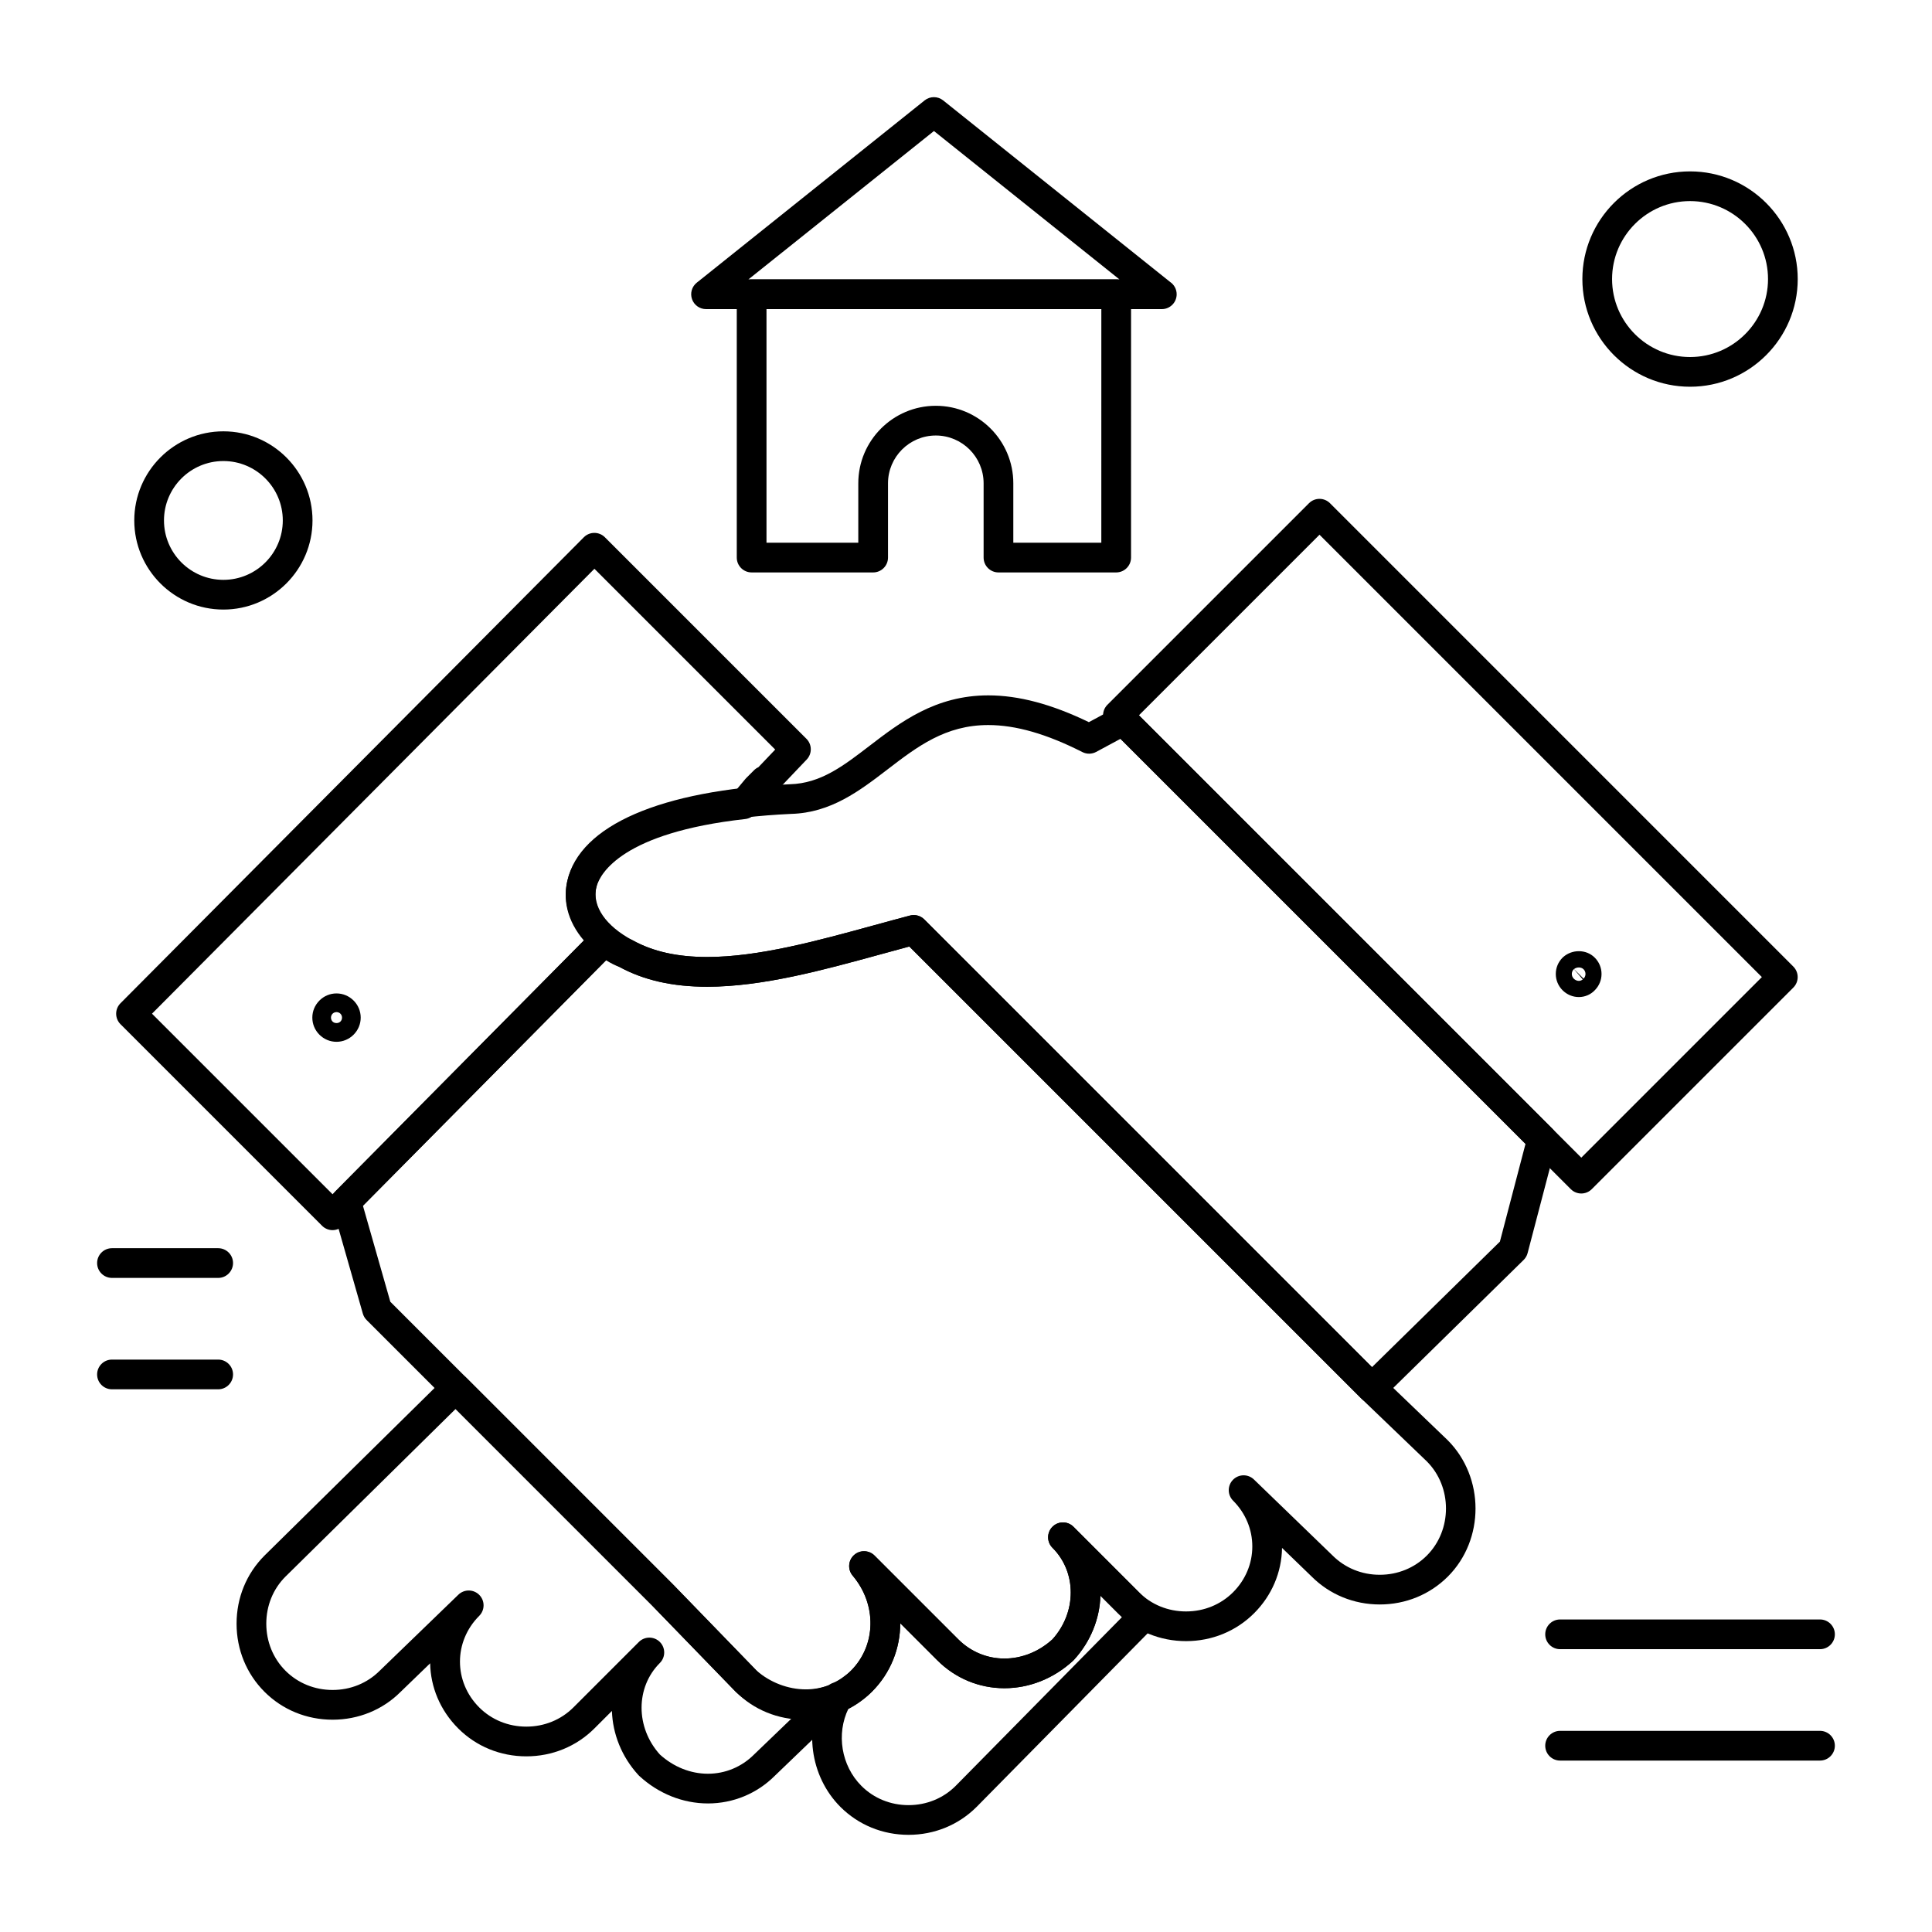 <?xml version="1.0" encoding="UTF-8"?>
<!-- Uploaded to: SVG Repo, www.svgrepo.com, Generator: SVG Repo Mixer Tools -->
<svg fill="#000000" width="800px" height="800px" version="1.1" viewBox="144 144 512 512" xmlns="http://www.w3.org/2000/svg">
 <g>
  <path d="m331.61 621.93c-6.641 0-13.102-2.59-18.191-7.285-0.082-0.074-0.16-0.152-0.23-0.23-4.484-4.891-6.824-10.961-7.023-17l-4.637 4.637c-4.769 4.769-11.18 7.398-18.047 7.398-6.867 0-13.277-2.625-18.047-7.398-4.848-4.848-7.328-11.039-7.438-17.258l-7.856 7.594c-4.723 4.723-11.133 7.352-18 7.352-6.867 0-13.277-2.629-18.047-7.398-4.769-4.769-7.398-11.176-7.398-18.047 0-6.867 2.625-13.273 7.398-18.047l47.891-47.195c1.539-1.52 4.016-1.512 5.547 0.02l54.809 54.809 22.137 22.828c3.625 3.176 8.383 4.992 13.082 4.992 2.012 0 3.945-0.332 5.746-0.988 1.75-0.637 3.703 0.039 4.688 1.617s0.727 3.629-0.613 4.918l-18.035 17.344c-4.719 4.715-11.035 7.34-17.734 7.34zm-12.73-12.961c3.613 3.281 8.129 5.09 12.73 5.09 4.598 0 8.938-1.809 12.219-5.09l10.047-9.66c-5.391-0.758-10.613-3.148-14.734-6.816-0.074-0.062-0.145-0.133-0.211-0.203l-22.199-22.895-52-52-45.09 44.434c-3.262 3.262-5.07 7.695-5.07 12.461 0 4.766 1.809 9.195 5.09 12.48 3.285 3.281 7.715 5.09 12.48 5.09s9.195-1.809 12.48-5.09l20.859-20.164c1.555-1.5 4.027-1.469 5.543 0.07 1.516 1.539 1.504 4.016-0.023 5.543-6.805 6.805-6.805 17.461 0 24.266 3.281 3.281 7.715 5.09 12.48 5.09 4.766 0 9.195-1.809 12.48-5.09l17.344-17.344c1.539-1.539 4.031-1.535 5.566 0 1.535 1.535 1.535 4.031 0 5.566-6.469 6.465-6.457 17.094 0.008 24.262z"/>
  <path d="m384.77 630.25c-6.867 0-13.277-2.629-18.047-7.398-8.141-8.141-9.859-21.23-4.086-31.129 0.48-0.824 1.246-1.449 2.156-1.75 1.281-0.43 3.543-2.047 4.707-3.211 6.731-6.731 6.934-17.562 0.473-25.199-1.363-1.613-1.215-4.012 0.34-5.438 1.555-1.43 3.957-1.379 5.449 0.113l22.199 22.199c3.281 3.281 7.625 5.09 12.219 5.09 4.606 0 9.117-1.805 12.73-5.09 6.457-7.164 6.481-17.781 0.023-24.25l-0.016-0.016c-1.539-1.535-1.539-4.031 0-5.566 1.535-1.539 4.027-1.539 5.566 0l17.344 17.344c1.09 1.09 2.324 2.324 3.141 2.731 1.129 0.562 1.914 1.633 2.121 2.875 0.207 1.242-0.195 2.512-1.082 3.406l-47.176 47.867c-4.789 4.797-11.195 7.422-18.062 7.422zm-15.922-33.457c-3.273 6.703-1.914 15.141 3.441 20.492 3.285 3.285 7.715 5.094 12.48 5.094s9.195-1.809 12.48-5.09l44.074-44.723c-0.355-0.348-0.711-0.699-1.059-1.051l-4.637-4.637c-0.199 6.043-2.539 12.109-7.023 17-0.074 0.082-0.152 0.16-0.23 0.23-5.09 4.699-11.551 7.285-18.191 7.285-6.699 0-13.016-2.625-17.785-7.398l-9.82-9.82c-0.008 6.633-2.519 13.156-7.508 18.145-1.258 1.262-3.742 3.262-6.223 4.473z"/>
  <path d="m357.02 599.73c-6.867 0-13.277-2.629-18.047-7.398l-22.242-22.938-75.578-75.578c-0.473-0.473-0.816-1.059-1-1.703l-8.18-28.625c-0.391-1.367-0.012-2.84 0.988-3.852l68.535-69.195c0.738-0.742 1.738-1.164 2.785-1.168h0.012c1.043 0 2.043 0.414 2.785 1.152 1.074 1.078 2.652 2.062 4.012 2.519 0.227 0.074 0.445 0.172 0.656 0.289 5.34 2.945 11.773 4.379 19.672 4.379 13.59 0 29.184-4.281 44.262-8.418 3.195-0.875 6.359-1.746 9.48-2.566 1.352-0.355 2.793 0.035 3.785 1.023l121.41 121.41 17.285 16.594c9.84 9.84 9.84 26.367 0.059 36.148-4.769 4.769-11.18 7.398-18.047 7.398-6.867 0-13.277-2.629-18.047-7.398l-7.852-7.59c-0.102 6.496-2.719 12.629-7.394 17.305-4.769 4.769-11.176 7.398-18.047 7.398-6.867 0-13.273-2.625-18.047-7.398l-4.637-4.637c-0.199 6.039-2.539 12.109-7.023 17-0.074 0.082-0.152 0.16-0.23 0.23-5.09 4.699-11.551 7.285-18.191 7.285-6.699 0-13.016-2.625-17.785-7.398l-9.82-9.82c-0.008 6.629-2.519 13.156-7.508 18.145-4.773 4.781-11.18 7.41-18.047 7.41zm-109.58-110.75 74.898 74.898 22.242 22.938c3.242 3.238 7.672 5.047 12.438 5.047s9.195-1.809 12.48-5.09c6.731-6.731 6.934-17.562 0.473-25.199-1.363-1.613-1.215-4.012 0.34-5.438 1.555-1.43 3.957-1.379 5.449 0.113l22.199 22.199c3.281 3.281 7.621 5.09 12.219 5.09 4.606 0 9.117-1.805 12.73-5.09 6.465-7.168 6.477-17.797 0.008-24.266-1.539-1.535-1.539-4.031 0-5.566 1.535-1.539 4.027-1.539 5.566 0l17.344 17.344c3.285 3.281 7.715 5.09 12.48 5.09 4.766 0 9.195-1.809 12.48-5.09 3.281-3.285 5.09-7.594 5.09-12.133 0-4.543-1.809-8.848-5.09-12.133-1.527-1.527-1.539-4-0.023-5.543 1.516-1.539 3.988-1.57 5.543-0.07l20.812 20.117c3.332 3.328 7.762 5.137 12.527 5.137 4.762 0 9.195-1.809 12.48-5.09 6.766-6.766 6.766-18.195 0-24.961l-17.285-16.594-119.86-119.86c-2.383 0.637-4.793 1.301-7.215 1.965-15.582 4.277-31.695 8.695-46.344 8.695-9.117 0-16.703-1.699-23.172-5.195-1.215-0.441-2.457-1.066-3.625-1.812l-64.441 65.062z"/>
  <path d="m233.18 420.09c-1.703 0-3.309-0.668-4.527-1.883-1.215-1.215-1.883-2.82-1.883-4.527 0-1.703 0.668-3.309 1.887-4.527 1.215-1.215 2.82-1.883 4.523-1.883 1.703 0 3.312 0.672 4.527 1.887 1.215 1.215 1.883 2.82 1.883 4.523s-0.668 3.309-1.887 4.527c-1.215 1.211-2.82 1.883-4.523 1.883zm0-7.871c-0.395 0-0.773 0.152-1.043 0.422-0.266 0.266-0.422 0.648-0.422 1.043s0.152 0.773 0.422 1.043c0.531 0.531 1.547 0.535 2.082-0.004 0.266-0.266 0.422-0.645 0.422-1.039s-0.152-0.773-0.422-1.043c-0.266-0.27-0.645-0.422-1.039-0.422z"/>
  <path d="m507.56 515.79c-1.008 0-2.016-0.383-2.781-1.152l-119.8-119.8c-2.383 0.637-4.797 1.301-7.219 1.965-15.578 4.277-31.691 8.695-46.34 8.695-9.262 0-16.938-1.754-23.473-5.359-10.285-5.465-15.516-14.184-13.598-22.723 3.301-14.688 24.816-24.012 59.023-25.586 8.078-0.219 14.082-4.82 21.031-10.152 8.191-6.281 17.477-13.398 31.504-13.398 8.055 0 16.789 2.324 26.656 7.098l7.227-3.891c1.531-0.824 3.422-0.547 4.648 0.684l111 111c0.988 0.988 1.379 2.426 1.023 3.781l-7.633 29.137c-0.18 0.688-0.543 1.312-1.051 1.812l-37.465 36.77c-0.758 0.75-1.754 1.125-2.75 1.125zm-121.41-129.28c1.031 0 2.035 0.406 2.785 1.152l118.65 118.65 33.906-33.273 6.785-25.902-107.34-107.34-6.441 3.469c-1.137 0.609-2.496 0.629-3.648 0.043-9.5-4.82-17.66-7.164-24.949-7.164-11.355 0-18.816 5.719-26.715 11.777-7.363 5.644-14.98 11.484-25.535 11.77-35.227 1.621-49.84 11.488-51.629 19.445-1.125 5 2.488 10.262 9.664 14.074 5.394 2.977 11.828 4.406 19.727 4.406 13.59 0 29.18-4.277 44.258-8.414 3.195-0.875 6.363-1.746 9.484-2.566 0.328-0.086 0.66-0.129 0.996-0.129z"/>
  <path d="m563.06 460.29c-1.008 0-2.016-0.383-2.781-1.152l-122.8-122.8c-1.539-1.535-1.539-4.031 0-5.566l53.418-53.418c0.738-0.738 1.738-1.152 2.781-1.152 1.043 0 2.043 0.414 2.781 1.152l122.79 122.8c1.539 1.535 1.539 4.031 0 5.566l-53.418 53.418c-0.766 0.77-1.773 1.152-2.777 1.152zm-117.23-126.73 117.23 117.23 47.852-47.852-117.23-117.23z"/>
  <path d="m562.41 408.23c-1.621 0-3.148-0.641-4.312-1.801-1.16-1.156-1.797-2.695-1.797-4.324 0-1.629 0.641-3.164 1.801-4.324 0.07-0.07 0.145-0.141 0.219-0.203 1.129-0.969 2.582-1.504 4.086-1.504 1.621 0 3.117 0.605 4.219 1.711 1.16 1.156 1.797 2.695 1.797 4.324 0 1.578-0.602 3.074-1.699 4.223-1.094 1.207-2.66 1.898-4.312 1.898zm-1.445-7.266c-0.266 0.312-0.414 0.719-0.414 1.141 0 0.469 0.184 0.922 0.508 1.242 0.379 0.379 0.871 0.598 1.348 0.598 0.477 0 0.828-0.215 1.035-0.395l-2.332-2.719c-0.047 0.043-0.094 0.086-0.145 0.133zm0.168-0.148 2.531 2.535c0.32-0.32 0.508-0.773 0.508-1.242s-0.184-0.922-0.508-1.242c-0.625-0.625-1.785-0.645-2.531-0.051z"/>
  <path d="m232.14 470c-1.043 0-2.043-0.414-2.785-1.152l-53.418-53.418c-1.535-1.535-1.539-4.019-0.008-5.559l122.79-123.49c0.738-0.742 1.738-1.16 2.785-1.16h0.008c1.043 0 2.043 0.414 2.785 1.152l53.418 53.418c1.512 1.512 1.539 3.949 0.066 5.496l-8.109 8.516c-0.383 0.402-0.832 0.707-1.312 0.91l-0.926 0.926-3.356 4.023c-0.652 0.781-1.578 1.281-2.59 1.391-32.586 3.621-38.34 14.43-39.328 17.66-1.59 5.203 2.246 9.441 4.676 11.504 0.836 0.711 1.336 1.734 1.383 2.828s-0.363 2.16-1.137 2.938l-72.152 72.844c-0.738 0.746-1.738 1.164-2.789 1.168 0.004 0.004 0 0.004-0.004 0.004zm-47.859-57.359 47.848 47.848 66.605-67.246c-4.367-5.09-5.859-11.055-4.094-16.828 2.106-6.879 10.684-18.914 44.406-22.996l2.461-2.953c0.074-0.09 0.156-0.18 0.238-0.266l2.082-2.082c0.344-0.344 0.738-0.613 1.16-0.805l4.449-4.672-47.91-47.91z"/>
  <path d="m203.2 305.54c-13.023 0-23.617-10.594-23.617-23.617 0-13.023 10.594-23.617 23.617-23.617 13.023 0 23.617 10.594 23.617 23.617-0.004 13.023-10.598 23.617-23.617 23.617zm0-39.359c-8.68 0-15.742 7.062-15.742 15.742 0 8.68 7.062 15.742 15.742 15.742 8.68 0 15.742-7.062 15.742-15.742 0-8.68-7.062-15.742-15.742-15.742z"/>
  <path d="m591.88 246.49c-15.734 0-28.535-12.801-28.535-28.535s12.801-28.535 28.535-28.535 28.535 12.801 28.535 28.535-12.801 28.535-28.535 28.535zm0-49.199c-11.395 0-20.664 9.27-20.664 20.664s9.27 20.664 20.664 20.664c11.395 0 20.664-9.27 20.664-20.664s-9.27-20.664-20.664-20.664z"/>
  <path d="m626.32 581.05h-68.879c-2.172 0-3.938-1.762-3.938-3.938 0-2.172 1.762-3.938 3.938-3.938h68.879c2.172 0 3.938 1.762 3.938 3.938-0.004 2.176-1.766 3.938-3.938 3.938z"/>
  <path d="m626.32 610.57h-68.879c-2.172 0-3.938-1.762-3.938-3.938 0-2.172 1.762-3.938 3.938-3.938h68.879c2.172 0 3.938 1.762 3.938 3.938-0.004 2.176-1.766 3.938-3.938 3.938z"/>
  <path d="m201.82 482.66h-28.145c-2.172 0-3.938-1.762-3.938-3.938 0-2.172 1.762-3.938 3.938-3.938h28.145c2.172 0 3.938 1.762 3.938 3.938-0.004 2.172-1.766 3.938-3.938 3.938z"/>
  <path d="m201.82 512.18h-28.145c-2.172 0-3.938-1.762-3.938-3.938 0-2.172 1.762-3.938 3.938-3.938h28.145c2.172 0 3.938 1.762 3.938 3.938-0.004 2.176-1.766 3.938-3.938 3.938z"/>
  <path d="m451.9 225.92h-0.02-120.77c-1.672 0-3.16-1.055-3.715-2.633-0.555-1.578-0.051-3.332 1.254-4.375l60.383-48.305c1.438-1.148 3.481-1.148 4.918 0l60.148 48.117c1.047 0.707 1.73 1.906 1.73 3.262 0 2.172-1.758 3.934-3.934 3.934zm-109.56-7.871h98.324l-49.16-39.328z"/>
  <path d="m439.8 295.7h-31.195c-2.172 0-3.938-1.762-3.938-3.938v-19.68c0-6.984-5.684-12.668-12.668-12.668s-12.668 5.684-12.668 12.668v19.68c0 2.172-1.762 3.938-3.938 3.938h-32.203c-2.172 0-3.938-1.762-3.938-3.938v-69.773c0-2.172 1.762-3.938 3.938-3.938h96.613c2.172 0 3.938 1.762 3.938 3.938l-0.004 69.773c0 2.176-1.762 3.938-3.938 3.938zm-27.262-7.875h23.324l0.004-61.902h-88.738v61.902h24.328v-15.742c0-11.328 9.215-20.543 20.543-20.543s20.539 9.215 20.539 20.543z"/>
 </g>
</svg>
